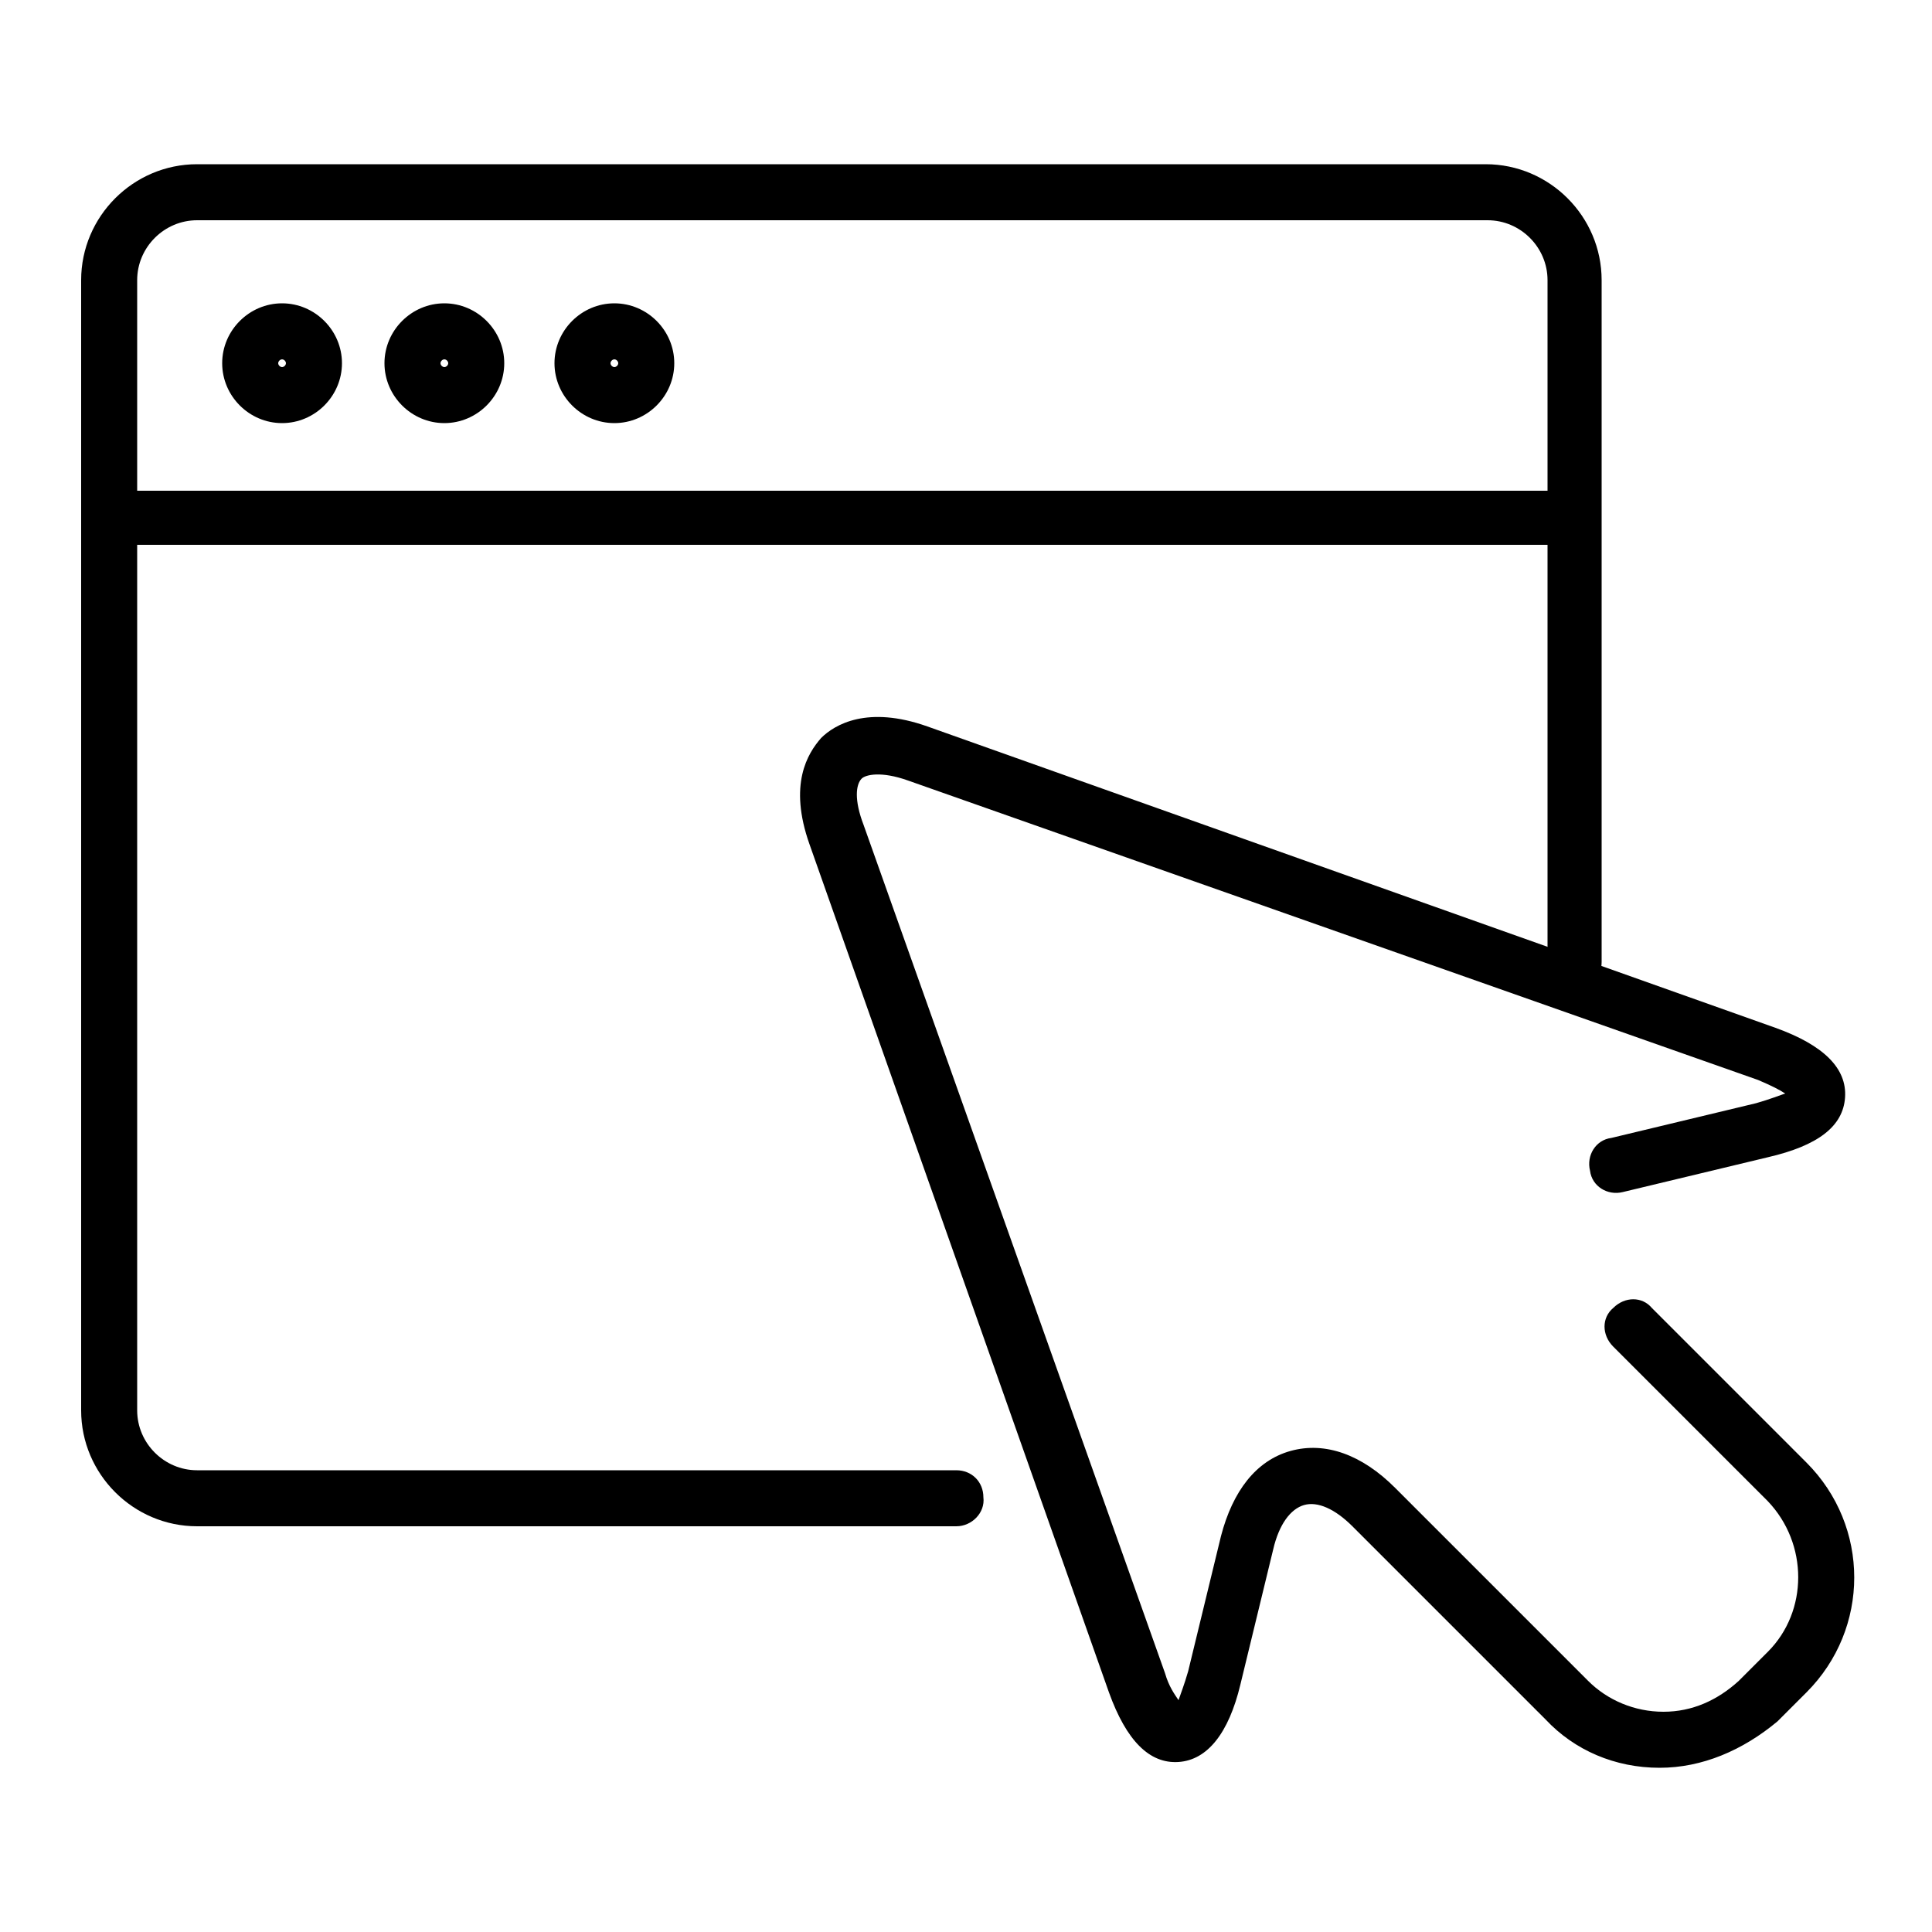 <?xml version="1.0" encoding="UTF-8"?> <!-- Generator: Adobe Illustrator 22.0.1, SVG Export Plug-In . SVG Version: 6.00 Build 0) --> <svg xmlns="http://www.w3.org/2000/svg" xmlns:xlink="http://www.w3.org/1999/xlink" id="Слой_1" x="0px" y="0px" viewBox="0 0 100 100" style="enable-background:new 0 0 100 100;" xml:space="preserve"> <style type="text/css"> .st0{stroke:#1D1D1B;stroke-miterlimit:10;} </style> <g> <g> <path d="M85.9,91.5C85.9,91.5,85.9,91.5,85.9,91.5c-2.3,0-4.4-0.9-5.9-2.5L70,79c-0.9-0.9-1.8-1.3-2.5-1.1c-0.7,0.2-1.3,1-1.6,2.3 l-1.7,7c-0.6,2.5-1.7,3.9-3.2,4c-1.5,0.1-2.7-1.1-3.6-3.6L41.9,43.7c-1.1-3.1-0.1-4.7,0.6-5.5c0.7-0.7,2.4-1.7,5.5-0.6l43.9,15.6 c2.5,0.9,3.7,2.1,3.6,3.6c-0.1,1.5-1.4,2.5-4,3.1L84,61.7c-0.8,0.2-1.6-0.3-1.7-1.1c-0.2-0.8,0.3-1.6,1.1-1.7l7.5-1.8 c0.7-0.2,1.2-0.4,1.5-0.5c-0.3-0.2-0.7-0.4-1.4-0.7L47,40.4c-1.4-0.5-2.2-0.3-2.4-0.1c-0.3,0.3-0.4,1.1,0.1,2.4l15.6,43.9 c0.2,0.7,0.5,1.1,0.7,1.4c0.1-0.3,0.3-0.8,0.5-1.5l1.7-7c0.6-2.3,1.8-3.9,3.6-4.4c1.8-0.5,3.7,0.2,5.4,1.9l10,10 c1,1,2.4,1.6,3.9,1.6c0,0,0,0,0,0c1.5,0,2.8-0.6,3.9-1.6l1.5-1.5c2.1-2.1,2.1-5.6,0-7.8l-8-8c-0.6-0.6-0.6-1.5,0-2 c0.6-0.6,1.5-0.6,2,0l8,8c3.3,3.3,3.3,8.6,0,11.9l-1.5,1.5C90.2,90.6,88.1,91.5,85.9,91.5z"></path> </g> <g> <g> <g> <path d="M49.5,79H10.2c-3.3,0-6-2.7-6-6V14.5c0-3.3,2.7-6,6-6h66.7c3.3,0,6,2.7,6,6v35.3c0,0.8-0.6,1.4-1.4,1.4 c-0.8,0-1.4-0.6-1.4-1.4V14.5c0-1.7-1.4-3.1-3.1-3.1H10.2c-1.7,0-3.1,1.4-3.1,3.1V73c0,1.7,1.4,3.1,3.1,3.1h39.3 c0.8,0,1.4,0.6,1.4,1.4C51,78.3,50.3,79,49.5,79z"></path> </g> <g> <path d="M81.4,28.2H5.6c-0.8,0-1.4-0.6-1.4-1.4c0-0.8,0.6-1.4,1.4-1.4h75.7c0.8,0,1.4,0.6,1.4,1.4 C82.8,27.6,82.2,28.2,81.4,28.2z"></path> </g> <g> <path d="M14.6,21.9c-1.7,0-3.1-1.4-3.1-3.1c0-1.7,1.4-3.1,3.1-3.1s3.1,1.4,3.1,3.1C17.7,20.5,16.3,21.9,14.6,21.9z M14.6,18.6 c-0.1,0-0.2,0.1-0.2,0.2c0,0.1,0.1,0.2,0.2,0.2c0.1,0,0.2-0.1,0.2-0.2C14.8,18.7,14.7,18.6,14.6,18.6z"></path> </g> <g> <path d="M23,21.9c-1.7,0-3.1-1.4-3.1-3.1c0-1.7,1.4-3.1,3.1-3.1c1.7,0,3.1,1.4,3.1,3.1C26.1,20.5,24.7,21.9,23,21.9z M23,18.6 c-0.1,0-0.2,0.1-0.2,0.2c0,0.1,0.1,0.2,0.2,0.2c0.1,0,0.2-0.1,0.2-0.2C23.2,18.7,23.1,18.6,23,18.6z"></path> </g> <g> <path d="M31.8,21.9c-1.7,0-3.1-1.4-3.1-3.1c0-1.7,1.4-3.1,3.1-3.1c1.7,0,3.1,1.4,3.1,3.1C34.9,20.5,33.5,21.9,31.8,21.9z M31.8,18.6c-0.1,0-0.2,0.1-0.2,0.2c0,0.1,0.1,0.2,0.2,0.2c0.1,0,0.2-0.1,0.2-0.2C32,18.7,31.9,18.6,31.8,18.6z"></path> </g> </g> </g> </g> </svg> 